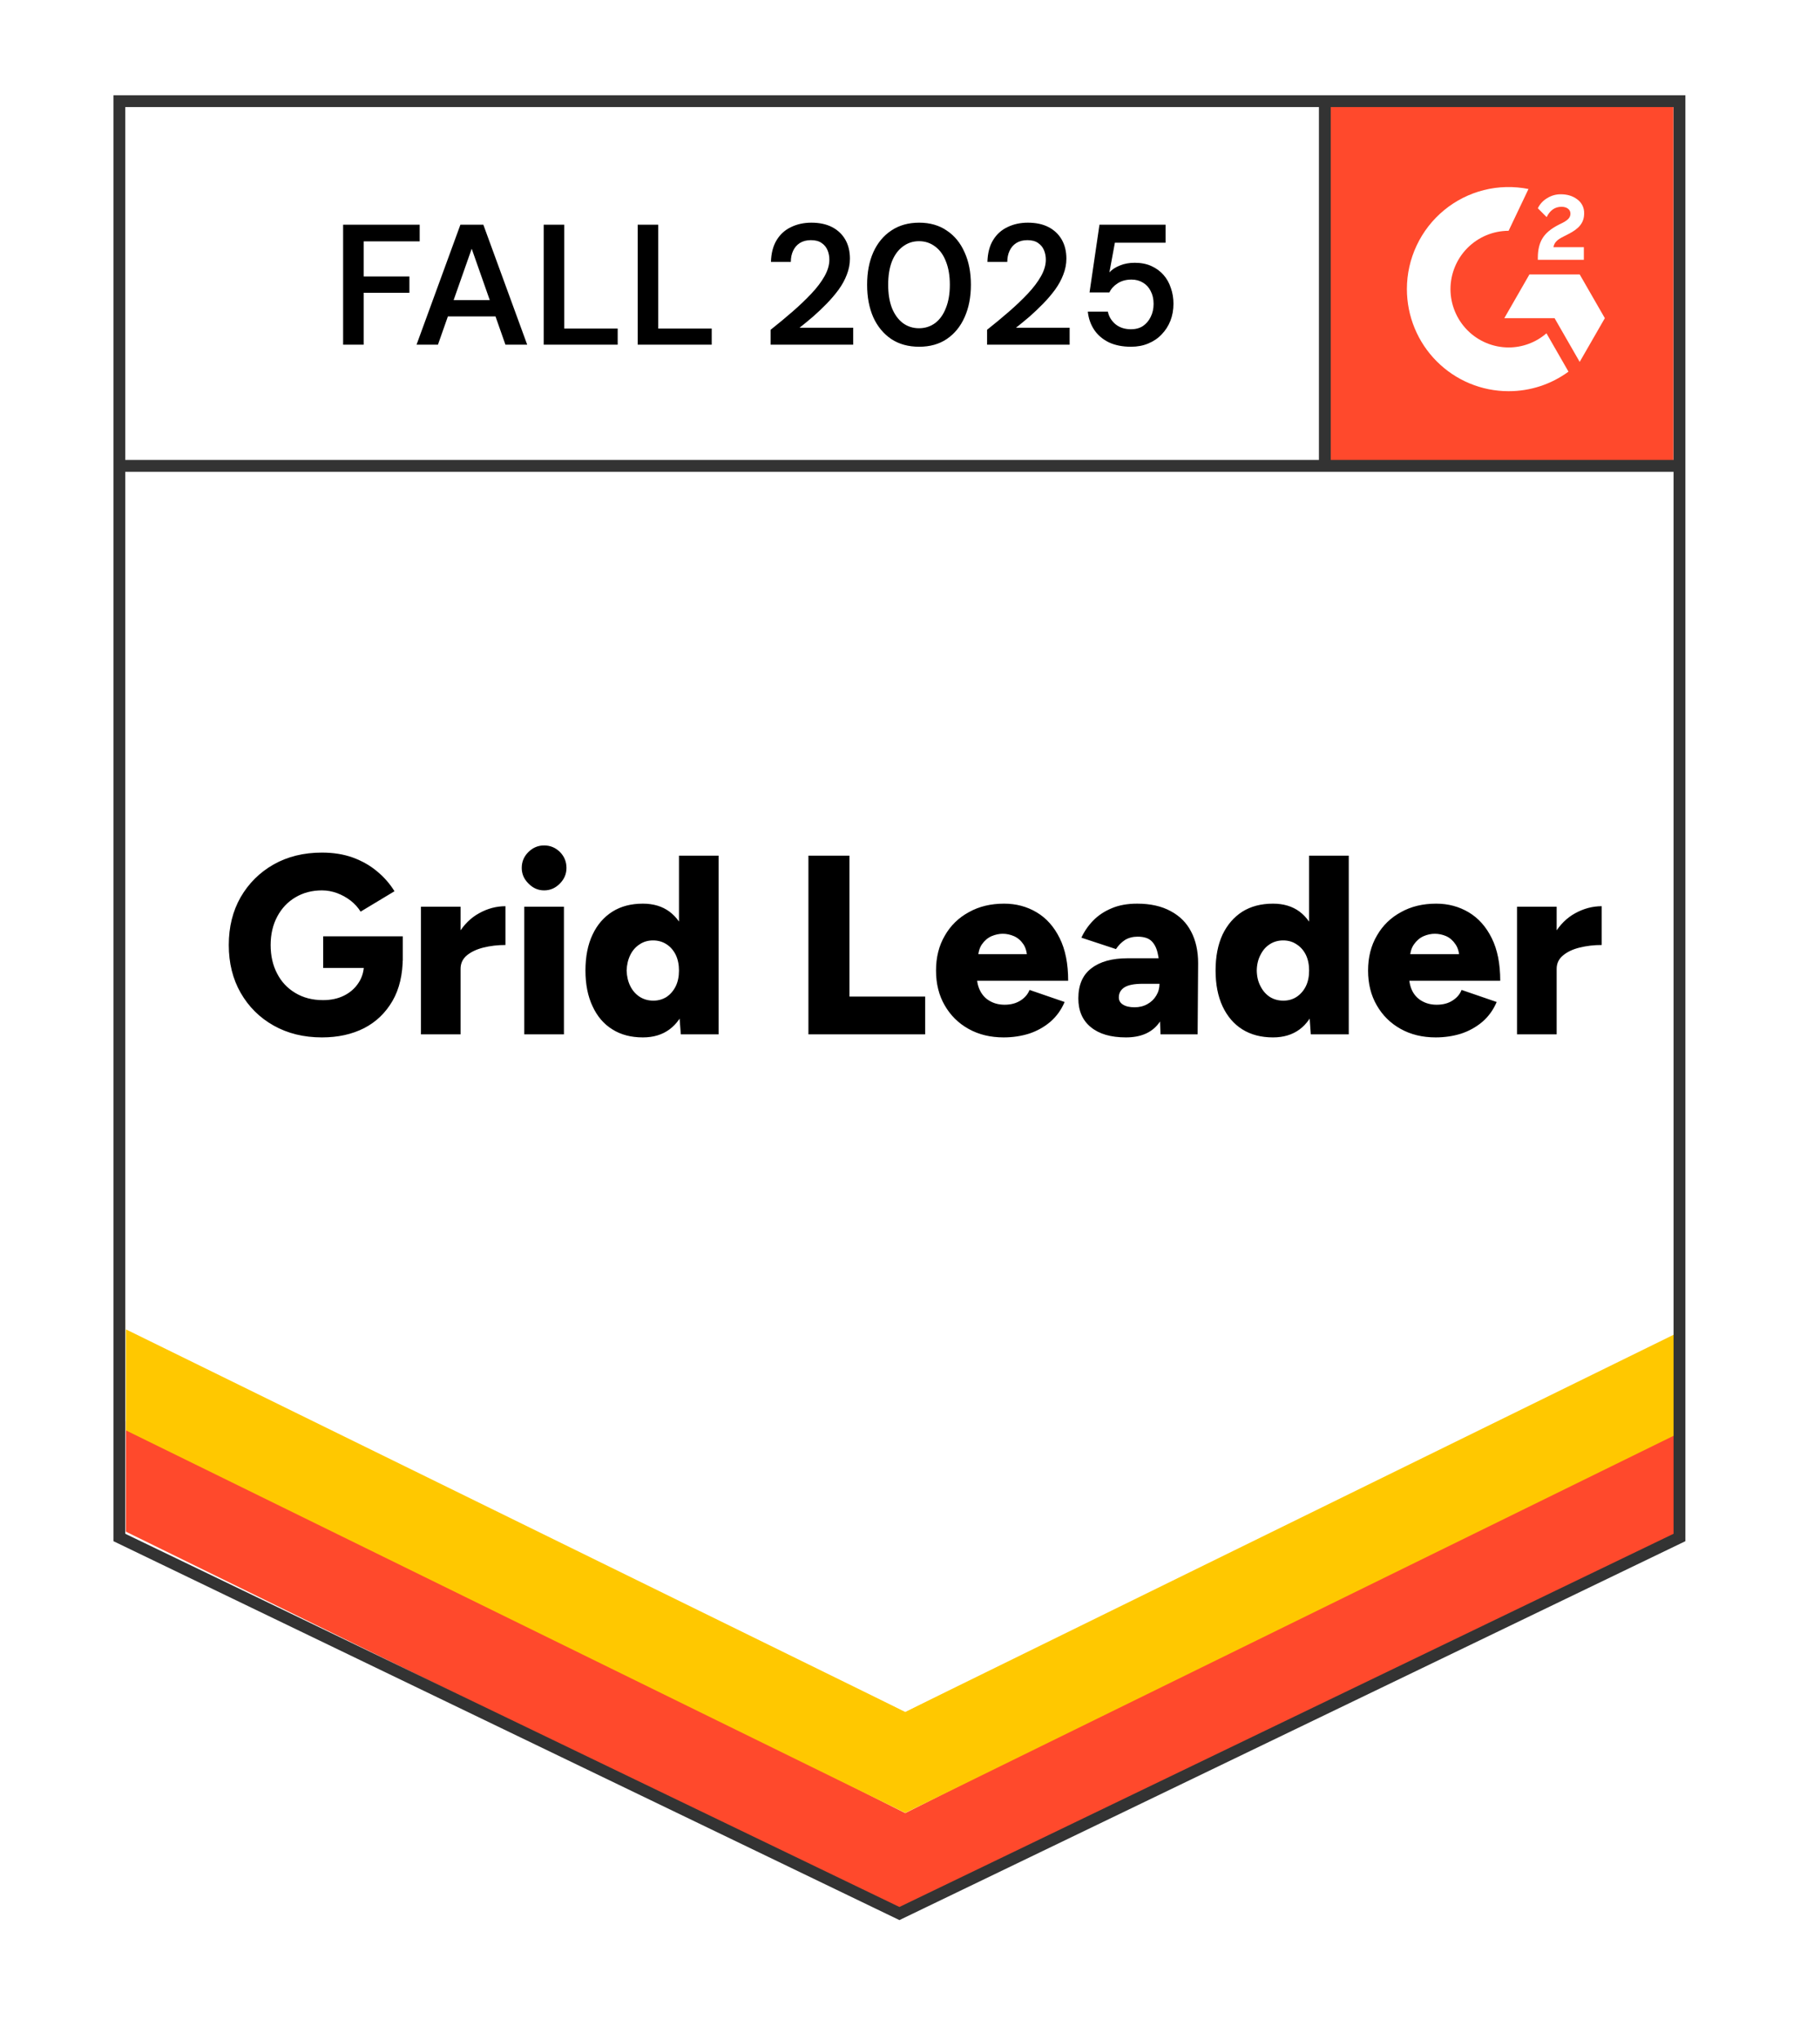 <svg width="108" height="121" viewBox="0 0 108 121" fill="none" xmlns="http://www.w3.org/2000/svg">
<path d="M7.468 90.66L53.718 113.538L99.969 90.66V6.547H7.468V90.66Z" fill="white"/>
<g filter="url(#filter0_d_9346_15800)">
<path d="M7.433 89.648L53.718 112.4L100.004 89.648V6H7.433V89.648Z" fill="white"/>
</g>
<path d="M19.106 61.534C18.02 61.534 17.062 61.298 16.23 60.827C15.406 60.363 14.756 59.717 14.28 58.889C13.811 58.068 13.576 57.123 13.576 56.053C13.576 54.983 13.811 54.038 14.28 53.217C14.756 52.396 15.406 51.75 16.23 51.279C17.062 50.808 18.02 50.572 19.106 50.572C19.783 50.572 20.393 50.67 20.936 50.865C21.486 51.067 21.965 51.34 22.374 51.683C22.789 52.026 23.135 52.419 23.409 52.864L21.398 54.075C21.251 53.833 21.053 53.614 20.805 53.419C20.557 53.23 20.289 53.082 20.001 52.975C19.706 52.867 19.408 52.813 19.106 52.813C18.516 52.813 17.99 52.951 17.528 53.227C17.072 53.496 16.713 53.876 16.452 54.367C16.19 54.859 16.06 55.421 16.06 56.053C16.06 56.692 16.187 57.254 16.442 57.739C16.69 58.23 17.052 58.617 17.528 58.9C17.997 59.182 18.543 59.323 19.166 59.323C19.642 59.323 20.061 59.233 20.423 59.051C20.785 58.869 21.07 58.617 21.278 58.294C21.492 57.971 21.6 57.594 21.6 57.163L23.902 56.77C23.902 57.799 23.698 58.667 23.289 59.374C22.873 60.087 22.31 60.625 21.6 60.989C20.882 61.352 20.051 61.534 19.106 61.534ZM19.177 57.416V55.538H23.902V56.982L22.545 57.416H19.177ZM26.707 57.436C26.707 56.615 26.872 55.932 27.2 55.387C27.528 54.842 27.941 54.435 28.437 54.166C28.933 53.89 29.452 53.752 29.995 53.752V56.053C29.533 56.053 29.097 56.104 28.688 56.205C28.286 56.305 27.957 56.46 27.703 56.669C27.455 56.877 27.331 57.143 27.331 57.466L26.707 57.436ZM24.978 61.352V53.782H27.331V61.352H24.978ZM31.111 61.352V53.782H33.464V61.352H31.111ZM32.288 52.813C31.932 52.813 31.624 52.678 31.363 52.409C31.094 52.147 30.96 51.837 30.96 51.481C30.96 51.111 31.094 50.794 31.363 50.532C31.624 50.276 31.932 50.148 32.288 50.148C32.65 50.148 32.961 50.276 33.223 50.532C33.484 50.794 33.615 51.111 33.615 51.481C33.615 51.837 33.484 52.147 33.223 52.409C32.961 52.678 32.65 52.813 32.288 52.813ZM40.401 61.352L40.291 59.949V50.754H42.644V61.352H40.401ZM38.149 61.534C37.446 61.534 36.842 61.376 36.34 61.059C35.83 60.743 35.438 60.286 35.163 59.687C34.882 59.095 34.741 58.388 34.741 57.567C34.741 56.739 34.882 56.03 35.163 55.437C35.438 54.852 35.83 54.398 36.34 54.075C36.842 53.758 37.446 53.6 38.149 53.6C38.773 53.6 39.299 53.758 39.728 54.075C40.157 54.398 40.475 54.852 40.683 55.437C40.898 56.03 41.005 56.739 41.005 57.567C41.005 58.388 40.898 59.095 40.683 59.687C40.475 60.286 40.157 60.743 39.728 61.059C39.299 61.376 38.773 61.534 38.149 61.534ZM38.773 59.354C39.061 59.354 39.322 59.28 39.557 59.132C39.785 58.977 39.966 58.765 40.1 58.496C40.227 58.233 40.291 57.924 40.291 57.567C40.291 57.217 40.227 56.908 40.1 56.639C39.966 56.369 39.785 56.161 39.557 56.013C39.322 55.858 39.054 55.781 38.752 55.781C38.451 55.781 38.186 55.858 37.958 56.013C37.724 56.161 37.539 56.369 37.405 56.639C37.271 56.908 37.197 57.217 37.184 57.567C37.197 57.924 37.271 58.233 37.405 58.496C37.539 58.765 37.727 58.977 37.968 59.132C38.203 59.28 38.471 59.354 38.773 59.354ZM47.972 61.352V50.754H50.406V59.111H54.9V61.352H47.972ZM59.555 61.534C58.771 61.534 58.077 61.366 57.474 61.029C56.871 60.693 56.398 60.225 56.056 59.626C55.714 59.034 55.544 58.348 55.544 57.567C55.544 56.78 55.718 56.09 56.066 55.498C56.408 54.899 56.884 54.435 57.494 54.105C58.091 53.769 58.788 53.6 59.585 53.6C60.296 53.6 60.939 53.772 61.516 54.115C62.092 54.458 62.548 54.97 62.883 55.649C63.218 56.322 63.386 57.163 63.386 58.173H57.715L57.967 57.89C57.967 58.233 58.037 58.536 58.178 58.798C58.319 59.061 58.516 59.26 58.771 59.394C59.019 59.529 59.3 59.596 59.616 59.596C59.984 59.596 60.299 59.512 60.561 59.344C60.815 59.182 60.993 58.974 61.094 58.718L63.175 59.434C62.974 59.905 62.689 60.299 62.32 60.615C61.952 60.925 61.533 61.157 61.063 61.312C60.587 61.46 60.085 61.534 59.555 61.534ZM58.037 56.901L57.786 56.598H61.164L60.953 56.901C60.953 56.531 60.879 56.235 60.732 56.013C60.584 55.791 60.397 55.629 60.169 55.528C59.947 55.434 59.726 55.387 59.505 55.387C59.291 55.387 59.069 55.434 58.841 55.528C58.614 55.629 58.422 55.791 58.268 56.013C58.114 56.235 58.037 56.531 58.037 56.901ZM68.866 61.352L68.805 59.717V57.587C68.805 57.184 68.769 56.83 68.695 56.528C68.628 56.225 68.504 55.986 68.323 55.811C68.142 55.643 67.87 55.559 67.508 55.559C67.227 55.559 66.979 55.623 66.764 55.75C66.556 55.885 66.376 56.067 66.221 56.295L64.17 55.619C64.344 55.242 64.579 54.903 64.874 54.6C65.169 54.297 65.534 54.055 65.97 53.873C66.399 53.691 66.902 53.6 67.478 53.6C68.262 53.6 68.926 53.748 69.469 54.044C70.012 54.334 70.417 54.741 70.686 55.266C70.96 55.791 71.098 56.413 71.098 57.133L71.068 61.352H68.866ZM66.815 61.534C65.916 61.534 65.223 61.332 64.733 60.928C64.237 60.525 63.989 59.956 63.989 59.222C63.989 58.422 64.247 57.826 64.763 57.436C65.273 57.039 65.99 56.84 66.915 56.84H68.986V58.354H67.81C67.307 58.354 66.945 58.425 66.724 58.566C66.503 58.708 66.392 58.906 66.392 59.162C66.392 59.344 66.473 59.485 66.634 59.586C66.801 59.694 67.032 59.747 67.327 59.747C67.616 59.747 67.87 59.683 68.091 59.556C68.313 59.434 68.487 59.266 68.614 59.051C68.742 58.842 68.805 58.61 68.805 58.354H69.388C69.388 59.364 69.177 60.148 68.755 60.706C68.333 61.258 67.686 61.534 66.815 61.534ZM77.784 61.352L77.683 59.949V50.754H80.036V61.352H77.784ZM75.542 61.534C74.838 61.534 74.231 61.376 73.722 61.059C73.219 60.743 72.827 60.286 72.546 59.687C72.271 59.095 72.133 58.388 72.133 57.567C72.133 56.739 72.271 56.03 72.546 55.437C72.827 54.852 73.219 54.398 73.722 54.075C74.231 53.758 74.838 53.6 75.542 53.6C76.165 53.6 76.691 53.758 77.12 54.075C77.543 54.398 77.861 54.852 78.076 55.437C78.283 56.03 78.387 56.739 78.387 57.567C78.387 58.388 78.283 59.095 78.076 59.687C77.861 60.286 77.543 60.743 77.12 61.059C76.691 61.376 76.165 61.534 75.542 61.534ZM76.155 59.354C76.45 59.354 76.712 59.28 76.939 59.132C77.174 58.977 77.358 58.765 77.492 58.496C77.62 58.233 77.683 57.924 77.683 57.567C77.683 57.217 77.62 56.908 77.492 56.639C77.358 56.369 77.174 56.161 76.939 56.013C76.712 55.858 76.447 55.781 76.145 55.781C75.844 55.781 75.575 55.858 75.341 56.013C75.113 56.161 74.932 56.369 74.798 56.639C74.657 56.908 74.583 57.217 74.577 57.567C74.583 57.924 74.657 58.233 74.798 58.496C74.932 58.765 75.116 58.977 75.351 59.132C75.585 59.28 75.853 59.354 76.155 59.354ZM85.194 61.534C84.41 61.534 83.716 61.366 83.113 61.029C82.51 60.693 82.037 60.225 81.695 59.626C81.353 59.034 81.182 58.348 81.182 57.567C81.182 56.78 81.357 56.09 81.705 55.498C82.047 54.899 82.523 54.435 83.133 54.105C83.73 53.769 84.427 53.6 85.224 53.6C85.935 53.6 86.578 53.772 87.155 54.115C87.731 54.458 88.187 54.97 88.522 55.649C88.857 56.322 89.025 57.163 89.025 58.173H83.354L83.616 57.89C83.616 58.233 83.683 58.536 83.817 58.798C83.957 59.061 84.155 59.26 84.41 59.394C84.658 59.529 84.939 59.596 85.254 59.596C85.63 59.596 85.945 59.512 86.2 59.344C86.454 59.182 86.632 58.974 86.732 58.718L88.814 59.434C88.613 59.905 88.328 60.299 87.959 60.615C87.59 60.925 87.171 61.157 86.702 61.312C86.226 61.46 85.724 61.534 85.194 61.534ZM83.666 56.901L83.424 56.598H86.803L86.602 56.901C86.602 56.531 86.525 56.235 86.371 56.013C86.223 55.791 86.039 55.629 85.817 55.528C85.596 55.434 85.372 55.387 85.144 55.387C84.923 55.387 84.701 55.434 84.48 55.528C84.252 55.629 84.061 55.791 83.907 56.013C83.746 56.235 83.666 56.531 83.666 56.901ZM91.76 57.436C91.76 56.615 91.921 55.932 92.242 55.387C92.571 54.842 92.983 54.435 93.479 54.166C93.982 53.89 94.504 53.752 95.047 53.752V56.053C94.585 56.053 94.149 56.104 93.74 56.205C93.332 56.305 93.003 56.46 92.755 56.669C92.5 56.877 92.373 57.143 92.373 57.466L91.76 57.436ZM90.02 61.352V53.782H92.373V61.352H90.02Z" fill="black"/>
<path d="M78.854 6.297L99.304 6.297V27.741L78.854 27.741V6.297Z" fill="#FF492C"/>
<path fill-rule="evenodd" clip-rule="evenodd" d="M93.987 14.663H92.183C92.232 14.379 92.406 14.22 92.76 14.041L93.093 13.871C93.687 13.565 94.004 13.221 94.004 12.66C94.01 12.498 93.976 12.336 93.904 12.19C93.833 12.044 93.726 11.919 93.594 11.824C93.327 11.622 93 11.524 92.624 11.524C92.333 11.52 92.047 11.602 91.801 11.759C91.565 11.899 91.375 12.106 91.256 12.354L91.779 12.878C91.981 12.468 92.275 12.266 92.662 12.266C92.989 12.266 93.191 12.436 93.191 12.67C93.191 12.867 93.093 13.03 92.717 13.221L92.505 13.325C92.041 13.56 91.719 13.828 91.534 14.133C91.348 14.434 91.256 14.821 91.256 15.285V15.411H93.987V14.664V14.663ZM93.74 16.277H90.758L89.267 18.872H92.249L93.74 21.466L95.232 18.872L93.74 16.277Z" fill="white"/>
<path fill-rule="evenodd" clip-rule="evenodd" d="M89.521 20.609C88.607 20.608 87.731 20.244 87.084 19.595C86.438 18.946 86.074 18.067 86.072 17.149C86.074 16.232 86.438 15.352 87.084 14.704C87.731 14.056 88.607 13.691 89.521 13.69L90.701 11.211C89.826 11.036 88.923 11.057 88.057 11.274C87.192 11.491 86.385 11.898 85.694 12.466C85.004 13.034 84.448 13.749 84.066 14.559C83.684 15.369 83.486 16.253 83.486 17.149C83.487 17.945 83.643 18.732 83.946 19.467C84.249 20.202 84.694 20.869 85.254 21.431C85.815 21.994 86.48 22.44 87.212 22.744C87.944 23.048 88.729 23.204 89.521 23.204C90.799 23.206 92.043 22.8 93.075 22.044L91.768 19.77C91.144 20.312 90.346 20.61 89.521 20.609Z" fill="white"/>
<path d="M78.616 6V27.53" stroke="#333333" stroke-width="0.701"/>
<path d="M7.468 90.85V84.289L53.718 107.546L99.969 84.289V90.85L53.718 113.54L7.468 90.85Z" fill="#FF492C"/>
<path d="M7.468 84.842V78.281L53.718 101.539L99.969 78.281V84.842L53.718 107.532L7.468 84.842Z" fill="#FFC800"/>
<path d="M7.468 78.85V72.289L53.718 95.547L99.969 72.289V78.85L53.718 101.54L7.468 78.85Z" fill="white"/>
<path d="M99.781 27.634H7.167M99.661 91.196L53.372 113.502L7.083 91.196V6H99.661V91.196Z" stroke="#333333" stroke-width="0.701"/>
<path d="M20.361 20.445V13.33H24.904V14.316H21.581V16.4H24.295V17.365H21.581V20.445H20.361ZM24.718 20.445L27.32 13.33H28.682L31.284 20.445H29.993L27.991 14.753L25.988 20.445H24.718ZM25.876 18.768L26.202 17.802H29.708L30.034 18.768H25.876ZM32.263 20.445V13.33H33.483V19.49H36.654V20.445H32.263ZM37.841 20.445V13.33H39.061V19.49H42.233V20.445H37.841ZM45.729 20.445V19.561C46.183 19.202 46.617 18.843 47.03 18.483C47.443 18.124 47.816 17.769 48.148 17.416C48.48 17.064 48.741 16.718 48.931 16.379C49.12 16.041 49.215 15.715 49.215 15.404C49.215 15.2 49.178 15.011 49.103 14.834C49.029 14.658 48.91 14.516 48.748 14.408C48.592 14.299 48.382 14.245 48.118 14.245C47.86 14.245 47.64 14.302 47.457 14.418C47.281 14.533 47.148 14.689 47.06 14.885C46.972 15.075 46.928 15.292 46.928 15.536H45.749C45.763 15.021 45.875 14.59 46.085 14.245C46.295 13.899 46.579 13.642 46.938 13.472C47.298 13.296 47.701 13.208 48.148 13.208C48.629 13.208 49.039 13.296 49.378 13.472C49.717 13.649 49.978 13.896 50.161 14.214C50.344 14.533 50.435 14.909 50.435 15.343C50.435 15.661 50.374 15.976 50.252 16.288C50.137 16.593 49.974 16.891 49.764 17.182C49.554 17.467 49.317 17.745 49.053 18.016C48.795 18.28 48.528 18.534 48.25 18.778C47.972 19.015 47.704 19.236 47.447 19.439H50.628V20.445H45.729ZM54.545 20.567C53.901 20.567 53.349 20.415 52.888 20.11C52.427 19.798 52.071 19.368 51.821 18.819C51.577 18.263 51.455 17.619 51.455 16.888C51.455 16.156 51.577 15.515 51.821 14.966C52.071 14.411 52.427 13.981 52.888 13.676C53.349 13.364 53.901 13.208 54.545 13.208C55.182 13.208 55.727 13.364 56.181 13.676C56.642 13.981 56.994 14.411 57.238 14.966C57.489 15.515 57.614 16.156 57.614 16.888C57.614 17.619 57.489 18.263 57.238 18.819C56.994 19.368 56.642 19.798 56.181 20.11C55.727 20.415 55.182 20.567 54.545 20.567ZM54.534 19.47C54.894 19.47 55.212 19.368 55.49 19.165C55.768 18.954 55.981 18.656 56.13 18.27C56.286 17.884 56.364 17.423 56.364 16.888C56.364 16.352 56.286 15.892 56.13 15.505C55.981 15.119 55.768 14.824 55.49 14.621C55.212 14.411 54.894 14.306 54.534 14.306C54.175 14.306 53.857 14.411 53.579 14.621C53.301 14.824 53.084 15.119 52.928 15.505C52.779 15.892 52.705 16.352 52.705 16.888C52.705 17.423 52.779 17.884 52.928 18.27C53.084 18.656 53.301 18.954 53.579 19.165C53.857 19.368 54.175 19.47 54.534 19.47ZM58.574 20.445V19.561C59.028 19.202 59.461 18.843 59.875 18.483C60.288 18.124 60.661 17.769 60.993 17.416C61.325 17.064 61.586 16.718 61.776 16.379C61.965 16.041 62.06 15.715 62.06 15.404C62.06 15.2 62.023 15.011 61.948 14.834C61.874 14.658 61.755 14.516 61.593 14.408C61.437 14.299 61.227 14.245 60.962 14.245C60.705 14.245 60.485 14.302 60.302 14.418C60.126 14.533 59.993 14.689 59.905 14.885C59.817 15.075 59.773 15.292 59.773 15.536H58.594C58.608 15.021 58.719 14.59 58.929 14.245C59.139 13.899 59.424 13.642 59.783 13.472C60.142 13.296 60.546 13.208 60.993 13.208C61.474 13.208 61.884 13.296 62.223 13.472C62.562 13.649 62.823 13.896 63.005 14.214C63.188 14.533 63.28 14.909 63.28 15.343C63.28 15.661 63.219 15.976 63.097 16.288C62.982 16.593 62.819 16.891 62.609 17.182C62.399 17.467 62.162 17.745 61.898 18.016C61.64 18.28 61.372 18.534 61.095 18.778C60.817 19.015 60.549 19.236 60.291 19.439H63.473V20.445H58.574ZM67.114 20.567C66.605 20.567 66.165 20.479 65.792 20.303C65.426 20.12 65.138 19.873 64.928 19.561C64.718 19.242 64.593 18.883 64.552 18.483H65.741C65.802 18.782 65.955 19.032 66.199 19.236C66.443 19.432 66.748 19.53 67.114 19.53C67.391 19.53 67.629 19.466 67.825 19.337C68.022 19.202 68.174 19.022 68.282 18.799C68.398 18.568 68.455 18.311 68.455 18.026C68.455 17.735 68.398 17.481 68.282 17.264C68.174 17.047 68.022 16.881 67.825 16.766C67.629 16.644 67.402 16.583 67.144 16.583C66.826 16.583 66.551 16.657 66.321 16.806C66.097 16.949 65.934 17.128 65.833 17.345H64.654L65.243 13.33H69.167V14.397H66.158L65.833 16.156C65.989 15.986 66.195 15.851 66.453 15.749C66.71 15.641 67.005 15.587 67.337 15.587C67.71 15.587 68.039 15.651 68.323 15.78C68.608 15.909 68.848 16.085 69.045 16.308C69.241 16.532 69.387 16.793 69.482 17.091C69.584 17.382 69.634 17.691 69.634 18.016C69.634 18.382 69.573 18.721 69.451 19.032C69.329 19.337 69.157 19.605 68.933 19.835C68.716 20.066 68.452 20.245 68.14 20.374C67.835 20.503 67.493 20.567 67.114 20.567Z" fill="black"/>
<defs>
<filter id="filter0_d_9346_15800" x="0.219" y="-0.011" width="106.998" height="120.825" filterUnits="userSpaceOnUse" color-interpolation-filters="sRGB">
<feFlood flood-opacity="0" result="BackgroundImageFix"/>
<feColorMatrix in="SourceAlpha" type="matrix" values="0 0 0 0 0 0 0 0 0 0 0 0 0 0 0 0 0 0 127 0" result="hardAlpha"/>
<feOffset dy="1.202"/>
<feGaussianBlur stdDeviation="3.607"/>
<feComposite in2="hardAlpha" operator="out"/>
<feColorMatrix type="matrix" values="0 0 0 0 0 0 0 0 0 0 0 0 0 0 0 0 0 0 0.2 0"/>
<feBlend mode="normal" in2="BackgroundImageFix" result="effect1_dropShadow_9346_15800"/>
<feBlend mode="normal" in="SourceGraphic" in2="effect1_dropShadow_9346_15800" result="shape"/>
</filter>
</defs>
</svg>
